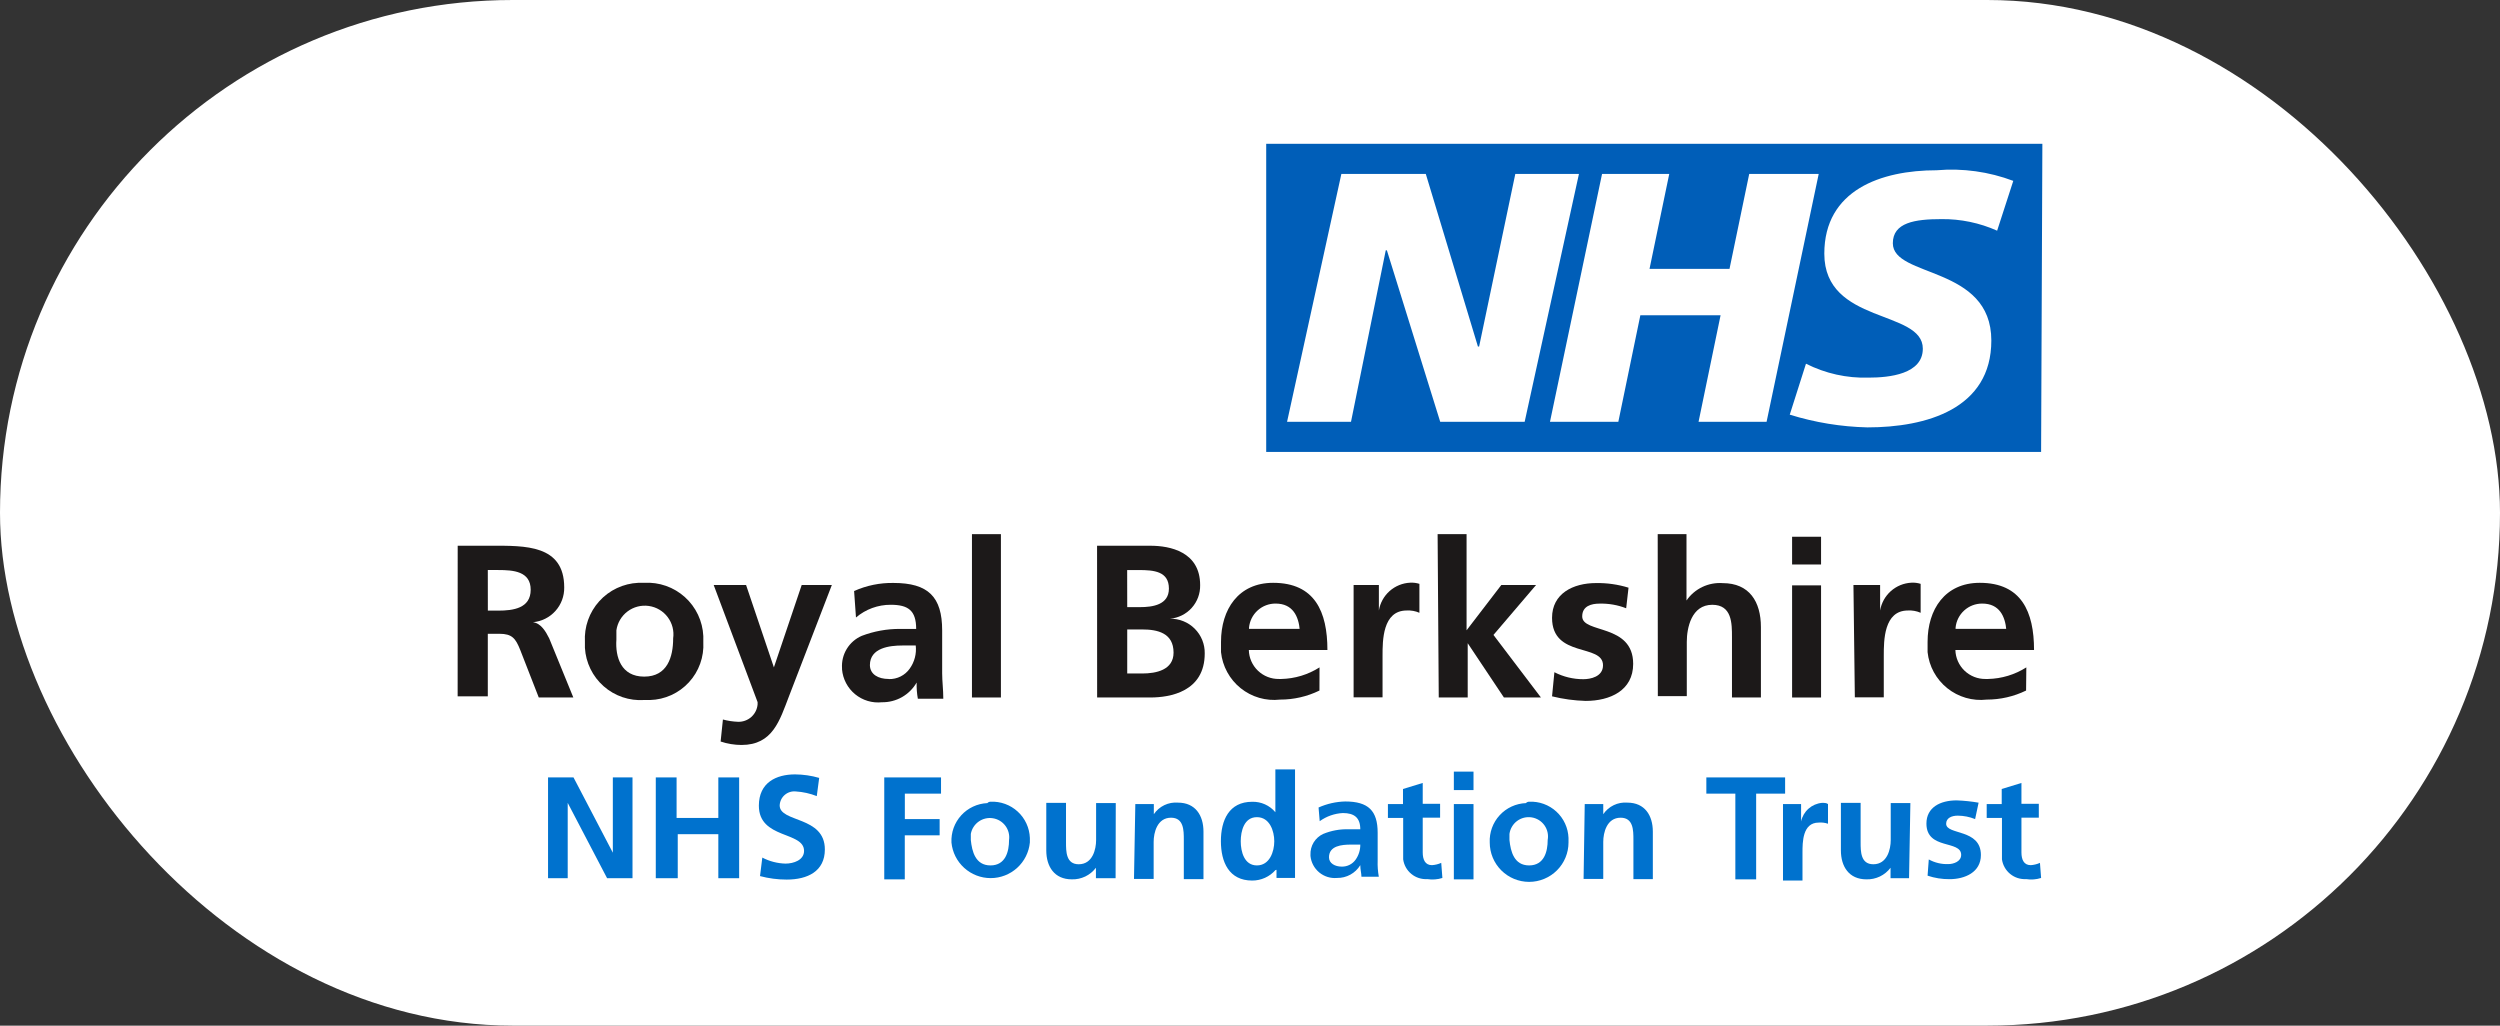 <svg width="156" height="64" viewBox="0 0 156 64" fill="none" xmlns="http://www.w3.org/2000/svg">
<rect x="0" y="0" width="156" height="64" fill="#333333" stroke="none"/>
<rect width="156" height="64" rx="32" fill="white"/>
<g style="mix-blend-mode:luminosity">
<path d="M126.137 9.622H79.59V27.402H126.137V9.622Z" fill="white"/>
<path d="M125.629 11.286L124.621 14.395C123.53 13.907 122.346 13.66 121.15 13.673C119.487 13.673 118.113 13.887 118.113 15.178C118.113 17.346 124.259 16.552 124.259 21.249C124.259 25.514 120.21 26.669 116.525 26.669C114.881 26.63 113.251 26.363 111.681 25.875L112.693 22.695C113.901 23.306 115.243 23.605 116.596 23.564C117.899 23.564 119.984 23.346 119.984 21.757C119.984 19.3 113.837 20.252 113.837 15.829C113.837 11.855 117.379 10.624 120.849 10.624C122.472 10.485 124.105 10.712 125.629 11.286ZM113.487 10.854L110.235 26.319H105.99L107.364 19.672H102.358L100.984 26.319H96.719L99.968 10.854H104.161L102.93 16.778H107.921L109.151 10.854H113.487ZM98.526 10.854L95.139 26.319H89.869L86.542 15.622H86.471L84.303 26.319H80.313L83.701 10.854H88.97L92.222 21.622H92.297L94.555 10.854H98.526ZM127.444 8.972H79.011V28.201H127.365L127.444 8.972Z" fill="#005EB8"/>
<path d="M28.56 34.053H30.657C32.753 34.053 35.207 33.981 35.207 36.657C35.216 37.198 35.02 37.722 34.658 38.124C34.297 38.527 33.796 38.777 33.258 38.825C33.762 38.897 34.052 39.401 34.27 39.834L35.776 43.523H33.619L32.464 40.561C32.174 39.834 31.955 39.548 31.161 39.548H30.439V43.451H28.557L28.56 34.053ZM30.442 38.103H31.09C32.027 38.103 33.115 37.956 33.115 36.8C33.115 35.645 32.027 35.57 31.09 35.57H30.439L30.442 38.103Z" fill="#1C1919"/>
<path d="M40.199 36.368C40.66 36.341 41.121 36.406 41.557 36.559C41.993 36.712 42.394 36.95 42.737 37.259C43.08 37.568 43.359 37.943 43.556 38.36C43.753 38.778 43.866 39.23 43.887 39.692V40.068C43.912 40.525 43.846 40.982 43.691 41.413C43.537 41.844 43.298 42.239 42.988 42.576C42.678 42.913 42.304 43.184 41.888 43.374C41.471 43.564 41.021 43.668 40.564 43.681H40.187C39.731 43.711 39.274 43.65 38.842 43.503C38.409 43.355 38.01 43.124 37.667 42.821C37.325 42.519 37.045 42.152 36.845 41.742C36.644 41.331 36.526 40.885 36.499 40.429V40.053C36.473 39.592 36.538 39.131 36.692 38.696C36.845 38.261 37.083 37.861 37.392 37.518C37.701 37.175 38.075 36.897 38.492 36.7C38.909 36.503 39.361 36.39 39.822 36.368H40.199ZM40.199 42.221C41.644 42.221 42.005 40.994 42.005 39.835C42.038 39.602 42.025 39.365 41.967 39.138C41.908 38.91 41.806 38.697 41.665 38.509C41.524 38.321 41.347 38.163 41.145 38.043C40.943 37.923 40.719 37.845 40.486 37.812C40.254 37.779 40.017 37.791 39.789 37.85C39.562 37.908 39.348 38.011 39.16 38.152C38.781 38.437 38.53 38.861 38.463 39.33V39.91C38.388 40.994 38.749 42.221 40.199 42.221Z" fill="#1C1919"/>
<path d="M48.291 41.645L50.026 36.504H51.907L49.231 43.452C48.652 44.957 48.219 46.486 46.269 46.486C45.827 46.484 45.387 46.412 44.967 46.271L45.11 44.897C45.417 44.98 45.733 45.028 46.051 45.04C46.355 45.05 46.651 44.943 46.878 44.742C47.106 44.54 47.248 44.259 47.274 43.956V43.813L44.534 36.504H46.555L48.291 41.645Z" fill="#1C1919"/>
<path d="M53.296 36.88C54.068 36.534 54.907 36.362 55.754 36.376C57.922 36.376 58.791 37.242 58.791 39.338V42.014C58.791 42.518 58.862 43.023 58.862 43.602H57.274C57.214 43.268 57.189 42.929 57.199 42.59C56.98 42.97 56.664 43.284 56.283 43.501C55.901 43.717 55.469 43.827 55.031 43.821C54.733 43.852 54.431 43.824 54.144 43.738C53.856 43.652 53.589 43.509 53.358 43.319C53.126 43.128 52.935 42.893 52.795 42.628C52.655 42.362 52.569 42.072 52.543 41.773V41.702C52.514 41.278 52.616 40.856 52.837 40.493C53.057 40.131 53.384 39.845 53.774 39.677C54.536 39.387 55.345 39.24 56.16 39.244H57.169C57.169 38.088 56.664 37.738 55.581 37.738C54.786 37.735 54.017 38.017 53.413 38.532L53.296 36.88ZM55.468 42.375C55.721 42.381 55.972 42.325 56.198 42.212C56.424 42.098 56.62 41.931 56.766 41.724C57.066 41.306 57.2 40.791 57.142 40.279H56.307C55.513 40.279 54.282 40.422 54.282 41.506C54.289 42.078 54.801 42.368 55.449 42.368L55.468 42.375Z" fill="#1C1919"/>
<path d="M60.65 33.331H62.457V43.523H60.65V33.331Z" fill="#1C1919"/>
<path d="M68.457 34.054H71.784C73.011 34.054 74.889 34.43 74.889 36.511C74.901 37.035 74.713 37.543 74.363 37.932C74.014 38.321 73.529 38.563 73.007 38.608C73.294 38.603 73.578 38.655 73.843 38.763C74.109 38.87 74.35 39.029 74.552 39.232C74.754 39.434 74.914 39.675 75.021 39.94C75.128 40.206 75.181 40.49 75.175 40.776C75.175 43.162 73.007 43.523 71.788 43.523H68.461L68.457 34.054ZM70.339 37.885H71.133C71.927 37.885 72.94 37.742 72.94 36.73C72.94 35.646 71.999 35.571 71.058 35.571H70.335L70.339 37.885ZM70.339 42.026H71.276C72.146 42.026 73.23 41.807 73.23 40.723C73.23 39.492 72.217 39.278 71.276 39.278H70.339V42.026Z" fill="#1C1919"/>
<path d="M82.334 43.09C81.569 43.464 80.728 43.657 79.876 43.655C79.439 43.705 78.997 43.667 78.575 43.545C78.153 43.422 77.759 43.218 77.416 42.942C77.074 42.667 76.789 42.326 76.579 41.94C76.368 41.554 76.237 41.13 76.191 40.693V40.053C76.191 38.028 77.275 36.368 79.443 36.368C82.048 36.368 82.831 38.175 82.831 40.561H77.927C77.938 41.05 78.143 41.514 78.495 41.852C78.848 42.19 79.32 42.376 79.808 42.368H79.955C80.801 42.349 81.625 42.099 82.338 41.645L82.334 43.09ZM81.107 39.327C81.035 38.461 80.674 37.663 79.601 37.663C79.186 37.659 78.784 37.812 78.476 38.091C78.168 38.37 77.976 38.755 77.938 39.168V39.24H81.118L81.107 39.327Z" fill="#1C1919"/>
<path d="M84.359 36.503H86.042V38.095C86.12 37.627 86.355 37.199 86.71 36.883C87.065 36.568 87.517 36.383 87.992 36.36C88.187 36.349 88.384 36.373 88.571 36.432V38.238C88.322 38.128 88.049 38.079 87.777 38.095C86.271 38.095 86.271 39.977 86.271 40.914V43.515H84.465V36.503H84.359Z" fill="#1C1919"/>
<path d="M89.707 33.331H91.514V39.331L93.682 36.504H95.85L93.192 39.62L96.154 43.523H93.844L91.585 40.136V43.523H89.778L89.707 33.331Z" fill="#1C1919"/>
<path d="M101.473 37.956C100.945 37.75 100.381 37.652 99.814 37.666C99.305 37.666 98.73 37.813 98.73 38.464C98.73 39.548 101.91 38.897 101.91 41.426C101.91 43.09 100.465 43.737 98.944 43.737C98.237 43.717 97.534 43.621 96.848 43.451L96.994 41.946C97.553 42.234 98.172 42.384 98.801 42.382C99.234 42.382 100.028 42.235 100.028 41.513C100.028 40.139 96.848 41.08 96.848 38.551C96.848 37.045 98.15 36.383 99.595 36.383C100.281 36.372 100.965 36.469 101.62 36.672L101.473 37.956Z" fill="#1C1919"/>
<path d="M103.441 33.331H105.237V37.471C105.486 37.109 105.826 36.819 106.222 36.629C106.618 36.439 107.057 36.356 107.495 36.387C109.159 36.387 109.881 37.543 109.881 39.131V43.523H108.075V39.76C108.075 38.894 108.075 37.739 106.844 37.739C105.545 37.739 105.256 39.184 105.256 40.05V43.437H103.449L103.441 33.331Z" fill="#1C1919"/>
<path d="M111.827 33.493H113.634V35.224H111.827V33.493ZM111.827 36.527H113.634V43.524H111.827V36.527Z" fill="#1C1919"/>
<path d="M115.655 36.503H117.319V38.095C117.398 37.627 117.635 37.199 117.99 36.884C118.345 36.568 118.798 36.384 119.272 36.36C119.467 36.349 119.662 36.373 119.848 36.432V38.238C119.599 38.128 119.326 38.079 119.054 38.095C117.548 38.095 117.548 39.977 117.548 40.914V43.515H115.742L115.655 36.503Z" fill="#1C1919"/>
<path d="M126.428 43.09C125.662 43.463 124.821 43.656 123.97 43.655C123.533 43.705 123.09 43.667 122.668 43.545C122.245 43.422 121.851 43.218 121.508 42.942C121.165 42.667 120.88 42.326 120.67 41.94C120.459 41.554 120.327 41.13 120.281 40.693V40.053C120.281 38.028 121.365 36.368 123.537 36.368C126.138 36.368 126.924 38.175 126.924 40.561H122.016C122.029 41.049 122.234 41.513 122.586 41.851C122.939 42.189 123.41 42.375 123.898 42.368H124.056C124.903 42.349 125.728 42.099 126.443 41.645L126.428 43.09ZM125.197 39.327C125.125 38.461 124.764 37.663 123.691 37.663C123.276 37.66 122.875 37.813 122.567 38.092C122.259 38.371 122.066 38.755 122.028 39.168V39.24H125.186L125.197 39.327Z" fill="#1C1919"/>
<path d="M34.198 48.511H35.787L38.241 53.208V48.511H39.468V54.8H37.883L35.425 50.099V54.8H34.198V48.511Z" fill="#0072CE"/>
<path d="M40.921 48.511H42.219V51.04H44.824V48.511H46.123V54.8H44.824V52.053H42.291V54.8H40.921V48.511Z" fill="#0072CE"/>
<path d="M50.967 49.677C50.55 49.513 50.111 49.415 49.664 49.387C49.54 49.373 49.414 49.385 49.294 49.422C49.175 49.459 49.064 49.52 48.969 49.602C48.874 49.683 48.797 49.783 48.742 49.896C48.688 50.009 48.657 50.132 48.652 50.257C48.652 51.341 51.471 50.908 51.471 53.005C51.471 54.374 50.387 54.886 49.089 54.886C48.527 54.886 47.968 54.813 47.425 54.668L47.568 53.513C48.014 53.747 48.509 53.876 49.013 53.889C49.522 53.889 50.173 53.671 50.173 53.095C50.173 51.864 47.353 52.372 47.353 50.276C47.353 48.83 48.438 48.322 49.612 48.322C50.121 48.326 50.628 48.399 51.117 48.541L50.967 49.677Z" fill="#0072CE"/>
<path d="M55.178 48.511H58.72V49.523H56.462V51.111H58.633V52.124H56.458V54.872H55.178V48.511Z" fill="#0072CE"/>
<path d="M61.806 50.027C62.116 50.012 62.426 50.059 62.718 50.165C63.01 50.271 63.278 50.434 63.506 50.644C63.735 50.854 63.919 51.107 64.049 51.389C64.179 51.67 64.252 51.975 64.264 52.285V52.571C64.205 53.18 63.922 53.744 63.47 54.155C63.018 54.566 62.429 54.794 61.818 54.794C61.206 54.794 60.617 54.566 60.165 54.155C59.712 53.744 59.429 53.18 59.371 52.571C59.356 52.263 59.402 51.954 59.506 51.663C59.611 51.373 59.772 51.105 59.98 50.877C60.188 50.648 60.439 50.464 60.719 50.333C60.999 50.202 61.302 50.127 61.611 50.114C61.635 50.086 61.665 50.065 61.699 50.05C61.733 50.035 61.769 50.027 61.806 50.027ZM61.806 54.002C62.747 54.002 62.965 53.136 62.965 52.413C63.008 52.1 62.926 51.783 62.737 51.53C62.548 51.277 62.268 51.108 61.956 51.059C61.644 51.009 61.326 51.084 61.068 51.267C60.811 51.45 60.635 51.726 60.579 52.037V52.413C60.651 53.136 60.869 54.002 61.806 54.002Z" fill="#0072CE"/>
<path d="M69.613 54.8H68.386V54.148C68.211 54.38 67.983 54.567 67.721 54.693C67.459 54.818 67.171 54.88 66.88 54.871C65.796 54.871 65.288 54.077 65.288 53.065V50.099H66.519V52.556C66.519 53.136 66.519 53.93 67.313 53.93C68.179 53.93 68.397 52.993 68.397 52.425V50.11H69.624L69.613 54.8Z" fill="#0072CE"/>
<path d="M70.844 50.174H71.999V50.806C72.163 50.563 72.389 50.368 72.654 50.241C72.918 50.114 73.212 50.06 73.505 50.084C74.592 50.084 75.097 50.882 75.097 51.894V54.856H73.87V52.398C73.87 51.819 73.87 51.025 73.072 51.025C72.206 51.025 71.988 51.966 71.988 52.53V54.845H70.761L70.844 50.174Z" fill="#0072CE"/>
<path d="M79.59 54.292C79.409 54.498 79.185 54.663 78.935 54.776C78.684 54.889 78.412 54.947 78.138 54.947C76.688 54.947 76.184 53.791 76.184 52.489C76.184 51.186 76.688 50.031 78.138 50.031C78.412 50.024 78.684 50.079 78.934 50.191C79.185 50.304 79.406 50.472 79.583 50.682V48.01H80.81V54.785H79.654V54.276L79.59 54.292ZM78.431 54.002C79.229 54.002 79.515 53.136 79.515 52.496C79.515 51.856 79.229 50.991 78.431 50.991C77.633 50.991 77.422 51.856 77.422 52.496C77.422 53.136 77.637 54.002 78.431 54.002Z" fill="#0072CE"/>
<path d="M82.278 50.388C82.802 50.154 83.367 50.026 83.941 50.012C85.386 50.012 85.966 50.591 85.966 51.965V53.7C85.954 54.038 85.978 54.376 86.038 54.709H84.954C84.954 54.494 84.882 54.276 84.882 53.986C84.731 54.234 84.518 54.438 84.263 54.578C84.009 54.718 83.723 54.789 83.433 54.784C83.031 54.821 82.631 54.697 82.32 54.44C82.009 54.182 81.812 53.812 81.773 53.41V53.339C81.762 53.068 81.831 52.799 81.972 52.567C82.114 52.335 82.321 52.151 82.567 52.037C83.07 51.829 83.612 51.73 84.156 51.747H84.882C84.882 51.024 84.506 50.734 83.794 50.734C83.274 50.761 82.772 50.937 82.349 51.242L82.278 50.388ZM83.723 54.077C83.892 54.081 84.061 54.043 84.212 53.967C84.364 53.891 84.494 53.779 84.592 53.64C84.785 53.366 84.887 53.038 84.882 52.703H84.302C83.723 52.703 82.929 52.774 82.929 53.497C82.929 53.873 83.305 54.077 83.723 54.077Z" fill="#0072CE"/>
<path d="M87.547 51.039H86.606V50.174H87.547V49.233L88.778 48.856V50.159H89.862V51.024H88.778V53.192C88.778 53.625 88.921 53.986 89.353 53.986C89.554 53.973 89.75 53.925 89.933 53.843L90.005 54.785C89.701 54.882 89.379 54.906 89.064 54.856C88.704 54.878 88.349 54.764 88.07 54.536C87.79 54.308 87.608 53.982 87.558 53.625V51.024L87.547 51.039Z" fill="#0072CE"/>
<path d="M90.72 48.149H91.947V49.301H90.72V48.149ZM90.72 50.174H91.947V54.872H90.72V50.174Z" fill="#0072CE"/>
<path d="M95.417 50.027C95.727 50.012 96.037 50.059 96.329 50.165C96.621 50.271 96.889 50.434 97.117 50.644C97.346 50.854 97.53 51.107 97.66 51.389C97.79 51.67 97.863 51.975 97.875 52.285V52.571C97.875 53.223 97.616 53.848 97.155 54.309C96.694 54.77 96.069 55.029 95.417 55.029C94.765 55.029 94.14 54.77 93.679 54.309C93.218 53.848 92.96 53.223 92.96 52.571C92.945 52.261 92.993 51.952 93.099 51.66C93.205 51.369 93.367 51.101 93.577 50.873C93.787 50.644 94.04 50.459 94.322 50.329C94.603 50.199 94.908 50.126 95.218 50.114C95.243 50.086 95.274 50.064 95.308 50.049C95.343 50.034 95.38 50.026 95.417 50.027ZM95.417 54.002C96.358 54.002 96.576 53.136 96.576 52.413C96.605 52.255 96.602 52.092 96.567 51.935C96.532 51.778 96.466 51.63 96.373 51.498C96.279 51.367 96.161 51.256 96.024 51.171C95.887 51.087 95.735 51.03 95.576 51.005C95.417 50.98 95.254 50.987 95.098 51.025C94.942 51.064 94.795 51.133 94.666 51.229C94.537 51.325 94.428 51.446 94.347 51.585C94.265 51.724 94.212 51.877 94.19 52.037V52.413C94.262 53.136 94.48 54.002 95.417 54.002Z" fill="#0072CE"/>
<path d="M98.887 50.174H100.043V50.806C100.207 50.563 100.433 50.368 100.698 50.241C100.962 50.114 101.256 50.06 101.548 50.084C102.632 50.084 103.137 50.882 103.137 51.894V54.856H101.925V52.398C101.925 51.819 101.925 51.025 101.127 51.025C100.261 51.025 100.043 51.966 100.043 52.53V54.845H98.816L98.887 50.174Z" fill="#0072CE"/>
<path d="M108.286 49.523H106.476V48.511H111.391V49.523H109.584V54.872H108.286V49.523Z" fill="#0072CE"/>
<path d="M111.319 50.174H112.388V51.258C112.453 50.951 112.614 50.673 112.848 50.464C113.083 50.255 113.378 50.127 113.69 50.099C113.833 50.099 113.98 50.099 114.067 50.174V51.401C113.88 51.337 113.683 51.313 113.487 51.329C112.475 51.329 112.475 52.556 112.475 53.211V54.946H111.259V50.174H111.319Z" fill="#0072CE"/>
<path d="M119.125 54.8H117.97V54.148C117.795 54.38 117.567 54.567 117.305 54.693C117.043 54.818 116.755 54.88 116.464 54.871C115.38 54.871 114.872 54.077 114.872 53.065V50.099H116.103V52.556C116.103 53.136 116.103 53.93 116.897 53.93C117.763 53.93 117.981 52.993 117.981 52.425V50.11H119.208L119.125 54.8Z" fill="#0072CE"/>
<path d="M123.247 51.111C122.902 50.971 122.535 50.899 122.163 50.897C121.787 50.897 121.44 51.04 121.44 51.401C121.44 52.124 123.608 51.691 123.608 53.354C123.608 54.438 122.596 54.86 121.655 54.86C121.188 54.864 120.723 54.791 120.281 54.642L120.356 53.629C120.731 53.835 121.156 53.936 121.583 53.919C121.873 53.919 122.377 53.776 122.377 53.343C122.377 52.402 120.209 53.053 120.209 51.39C120.209 50.377 121.079 49.944 122.091 49.944C122.552 49.96 123.011 50.008 123.465 50.087L123.247 51.111Z" fill="#0072CE"/>
<path d="M124.907 51.039H123.97V50.174H124.907V49.233L126.138 48.856V50.159H127.222V51.024H126.138V53.192C126.138 53.625 126.281 53.986 126.717 53.986C126.916 53.973 127.111 53.925 127.293 53.843L127.365 54.785C127.062 54.882 126.741 54.907 126.428 54.856C126.068 54.877 125.714 54.762 125.435 54.534C125.156 54.306 124.973 53.982 124.922 53.625V51.024L124.907 51.039Z" fill="#0072CE"/>
</g>
</svg>
